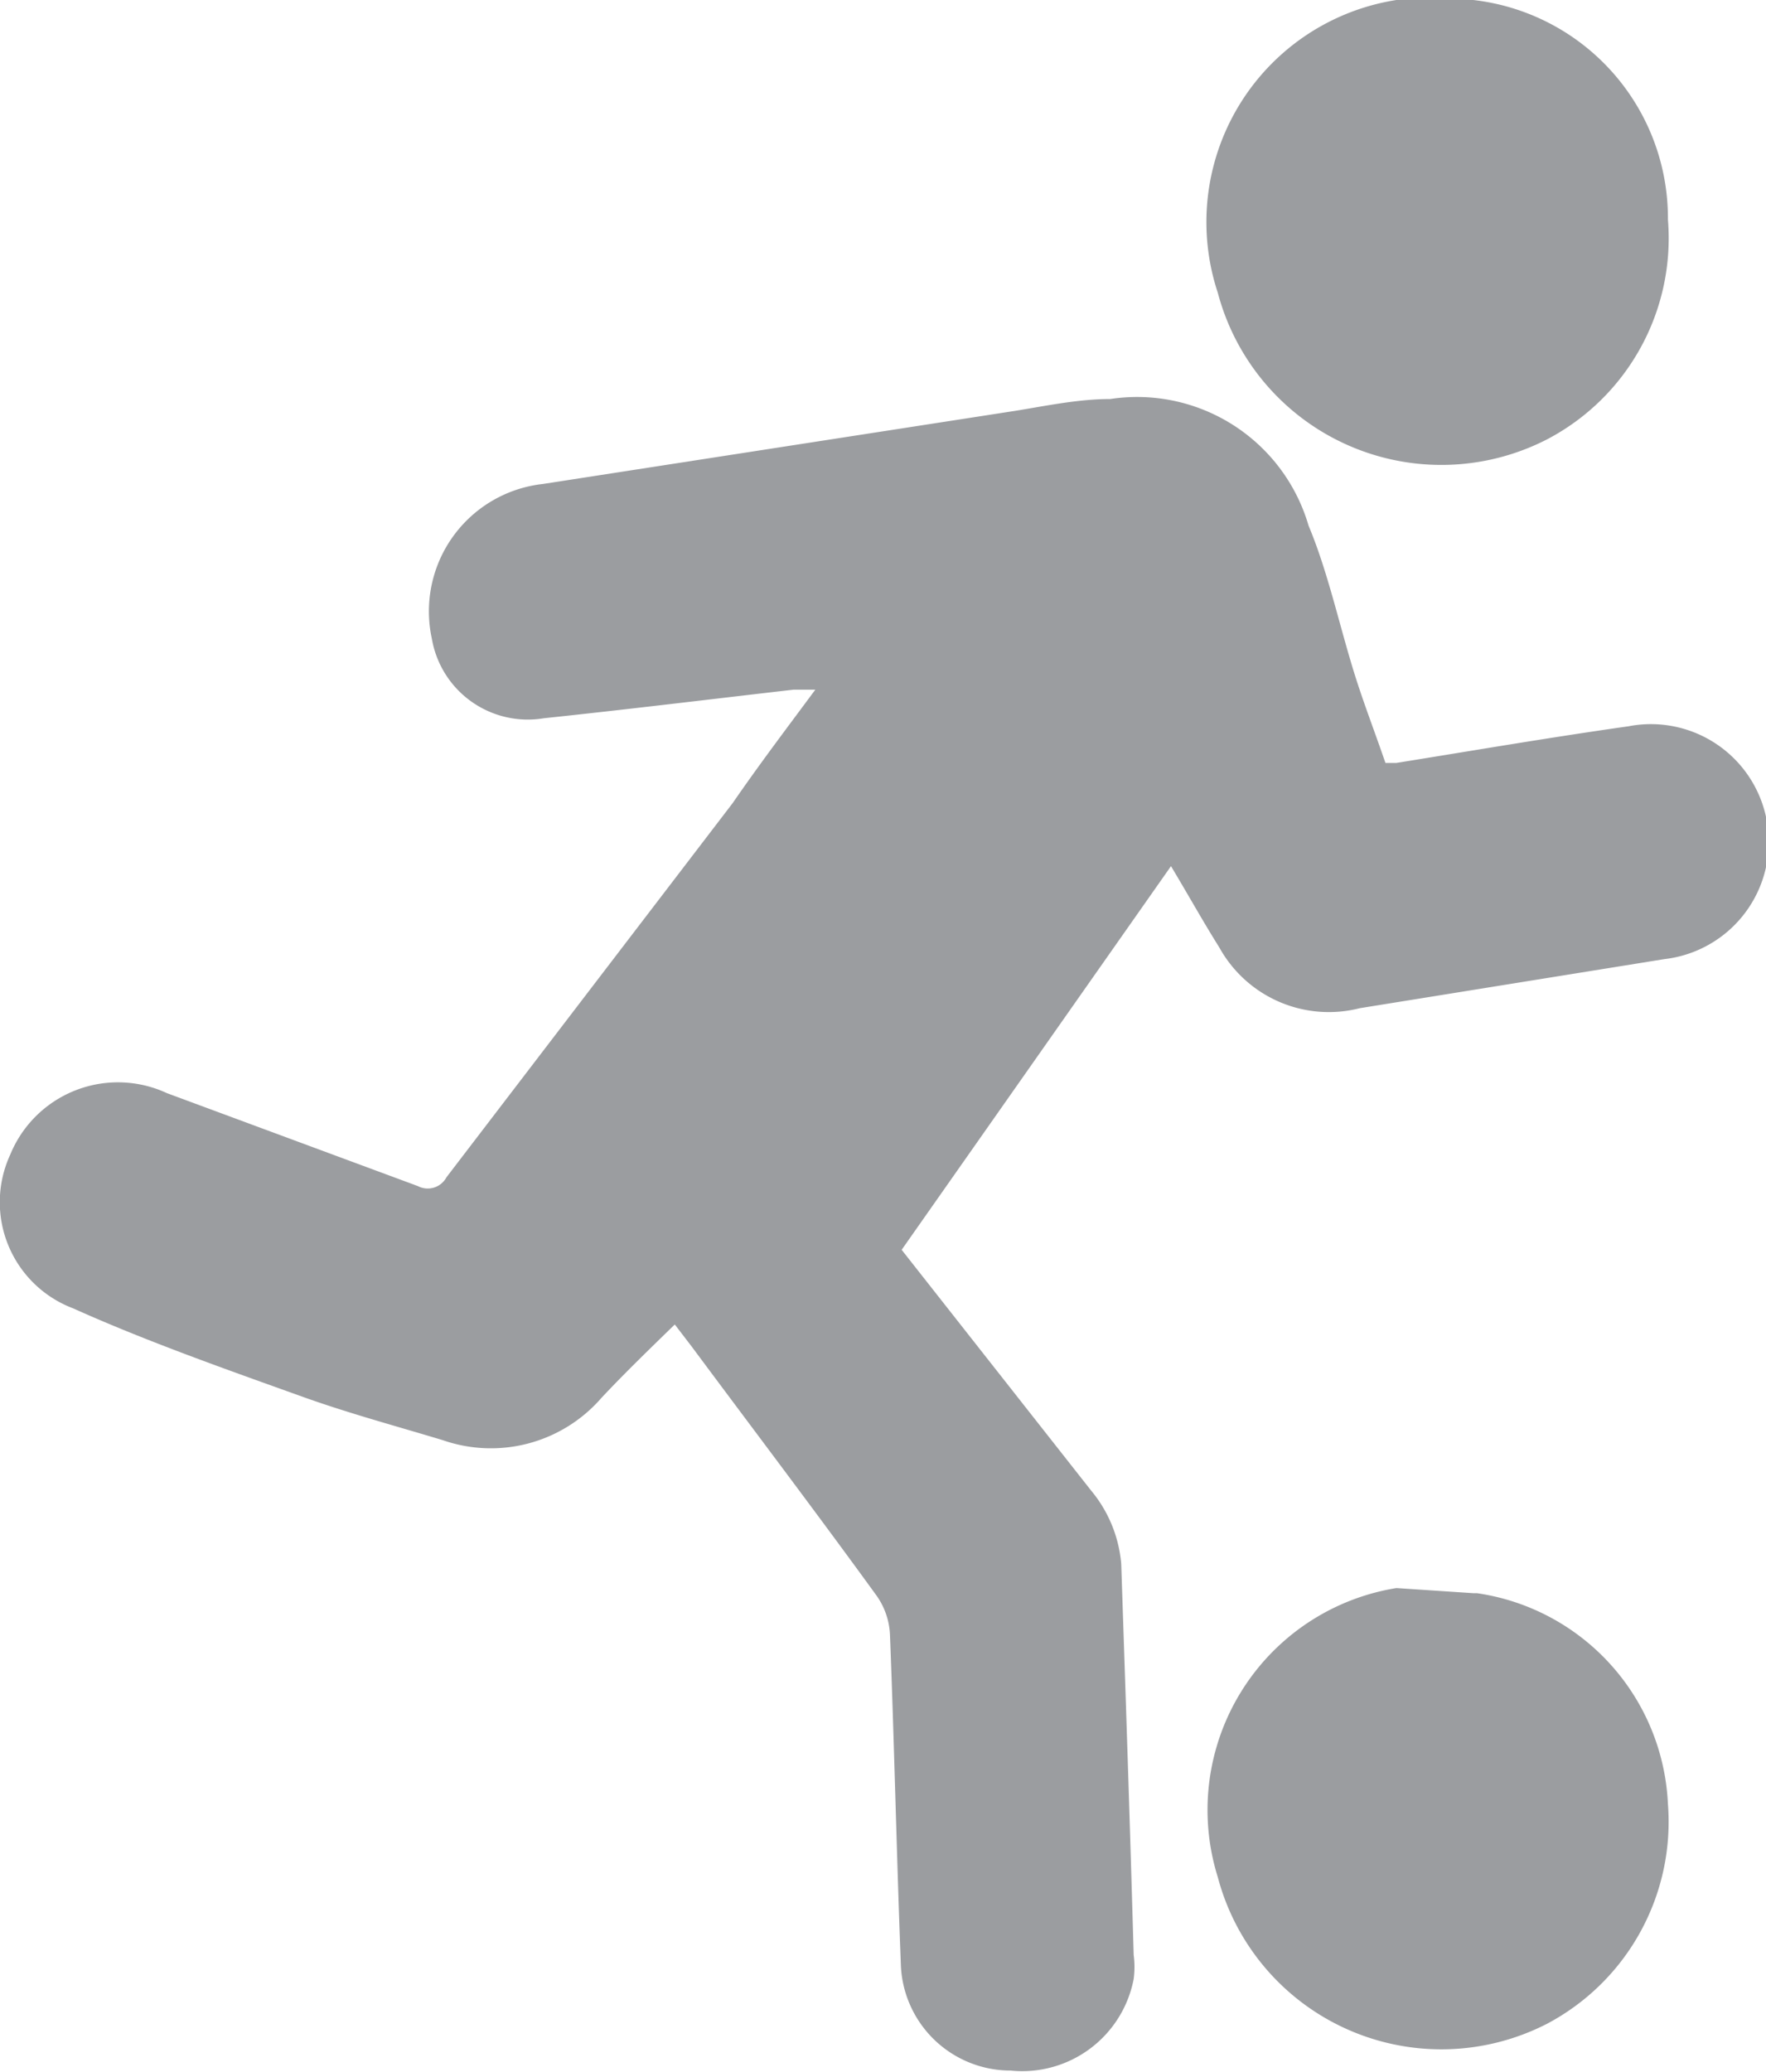 <svg xmlns="http://www.w3.org/2000/svg" viewBox="0 0 24.13 28.3"><defs><style>.cls-1{fill:#9b9da0;}</style></defs><g id="Livello_2" data-name="Livello 2"><g id="calcio"><path class="cls-1" d="M19.08,0s0,0,0,0a3.07,3.07,0,0,0-2.44,4,3.16,3.16,0,0,0,4.5,2,3.1,3.1,0,0,0,1.65-3A3,3,0,0,0,20.13,0s0,0-.05,0Z"/><path class="cls-1" d="M19.08,21.69l0,0a3.07,3.07,0,0,0-2.44,3.95,3.16,3.16,0,0,0,4.5,2,3.12,3.12,0,0,0,1.65-3,3.05,3.05,0,0,0-2.61-2.88s0,0-.05,0Z"/><path class="cls-1" d="M16,11.83c.24.4.44.76.66,1.11a1.71,1.71,0,0,0,1.92.83l4.16-.67a1.61,1.61,0,1,0-.49-3.18c-1.06.15-2.11.33-3.17.5l-.15,0c-.14-.41-.3-.82-.43-1.24-.21-.68-.36-1.38-.62-2a2.44,2.44,0,0,0-2.71-1.73c-.43,0-.86.09-1.29.16l-6.46,1A1.75,1.75,0,0,0,5.9,8.72,1.33,1.33,0,0,0,7.43,9.81c1.14-.12,2.28-.26,3.41-.39l.3,0c-.4.54-.75,1-1.13,1.55L6.1,16.08a.29.29,0,0,1-.39.12L2.28,14.93a1.59,1.59,0,0,0-2.14.84A1.55,1.55,0,0,0,1,17.87c1,.45,2.11.84,3.17,1.22.62.22,1.25.39,1.88.58a2,2,0,0,0,2.17-.58c.31-.33.63-.64,1-1l.23.3c.84,1.13,1.69,2.25,2.51,3.38a1,1,0,0,1,.2.55c.06,1.52.09,3,.15,4.54a1.5,1.5,0,0,0,1.5,1.42,1.55,1.55,0,0,0,1.68-1.25,1.23,1.23,0,0,0,0-.33c-.05-1.78-.11-3.56-.17-5.34a1.8,1.8,0,0,0-.41-1l-2.59-3.29L16,11.83"/></g></g></svg>